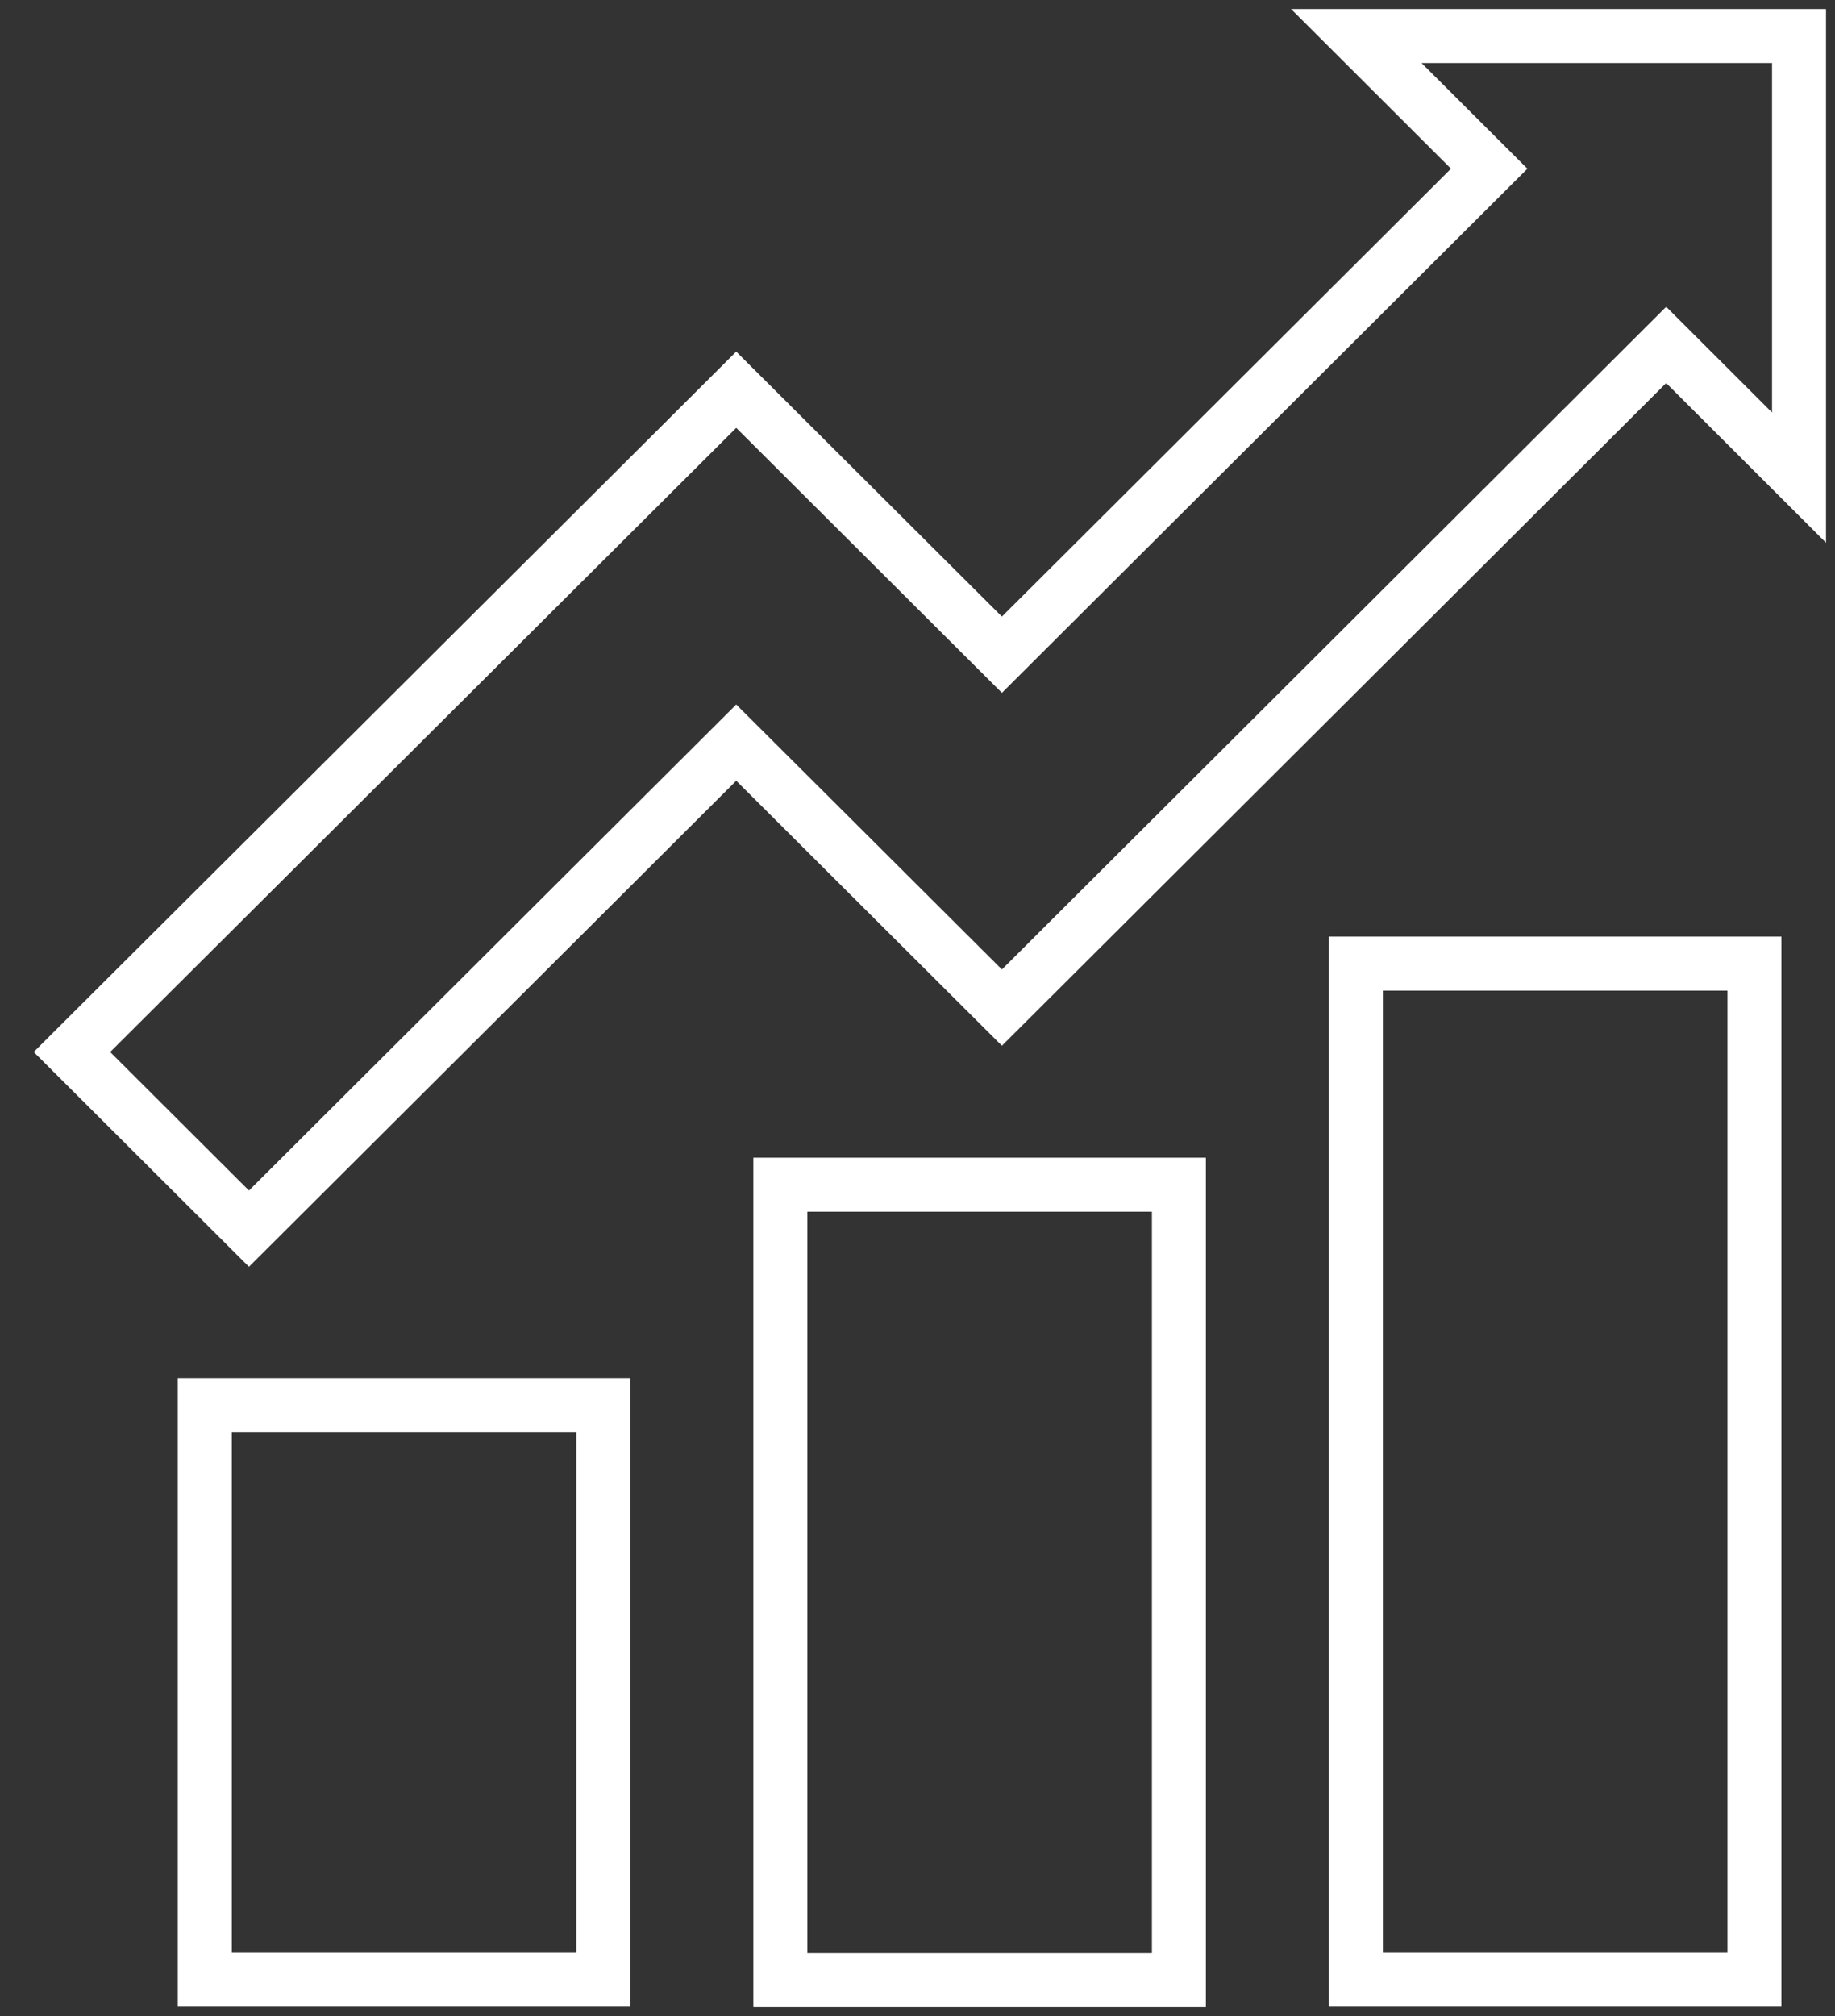 <svg width="51" height="56" viewBox="0 0 51 56" fill="none" xmlns="http://www.w3.org/2000/svg">
<rect x="0" y="0" width="51" height="56" fill="#333333" stroke="none"/>
<path d="M6.919 34.128L20.462 20.628L27.846 27.988L46.308 9.581L50 13.267V1H37.696L41.389 4.686L27.846 18.186L20.462 10.826L2 29.221L6.919 34.128ZM21.688 32.907H32.765V55H21.688V32.907ZM5.692 39.035H16.769V54.988H5.692V39.035ZM48.761 26.767H37.684V54.988H48.761V26.767Z" stroke="white" stroke-width="1.5" stroke-miterlimit="10"/>
</svg>
